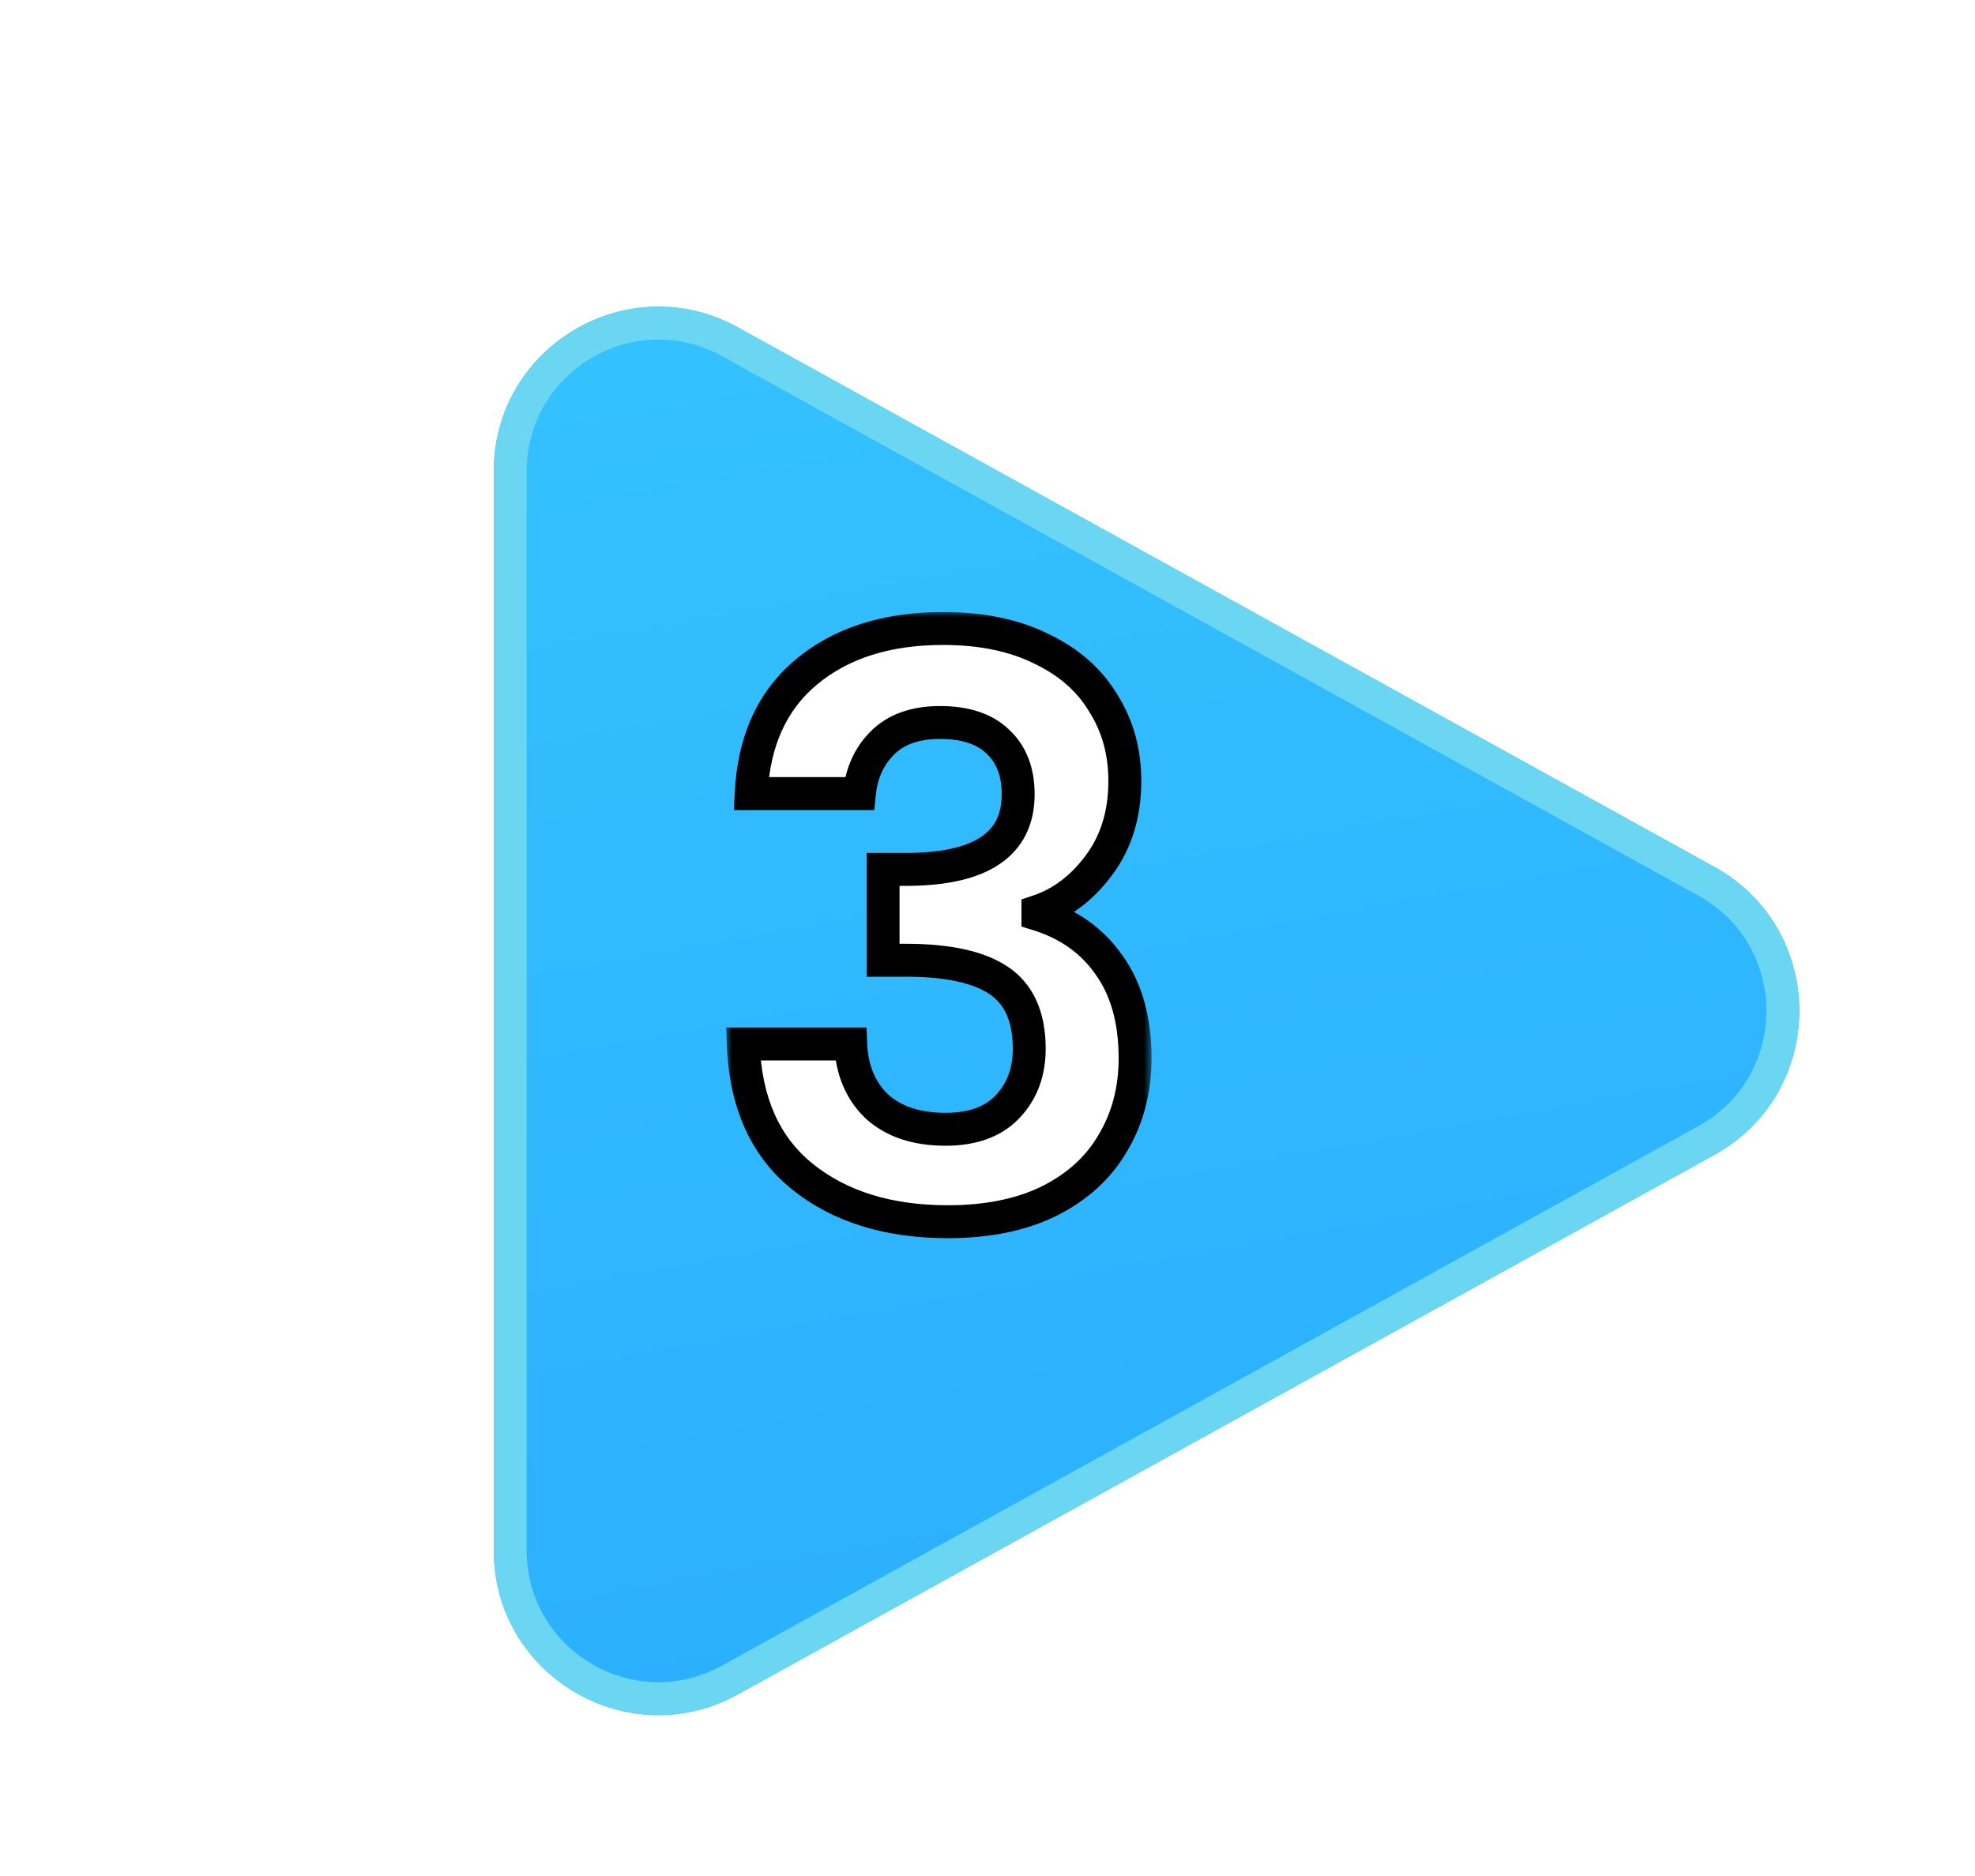 <svg width="120" height="114" viewBox="0 0 120 114" fill="none" xmlns="http://www.w3.org/2000/svg">
<g filter="url(#filter0_d_2479_47)">
<path d="M104.161 48.676C111.046 52.48 111.046 62.377 104.161 66.181L44.837 98.964C38.172 102.647 30 97.827 30 90.212L30 24.645C30 17.03 38.172 12.21 44.837 15.893L104.161 48.676Z" fill="url(#paint0_linear_2479_47)"/>
<path d="M103.678 49.551C109.874 52.975 109.874 61.882 103.678 65.306L44.353 98.089C38.355 101.404 31 97.065 31 90.212L31 24.645C31 17.792 38.355 13.453 44.353 16.768L103.678 49.551Z" stroke="#6AD6F2" stroke-width="2"/>
</g>
<mask id="path-3-outside-1_2479_47" maskUnits="userSpaceOnUse" x="44" y="37" width="26" height="39" fill="black">
<rect fill="white" x="44" y="37" width="26" height="39"/>
<path d="M45.64 48.224C45.8 45.024 46.92 42.56 49 40.832C51.112 39.072 53.88 38.192 57.304 38.192C59.64 38.192 61.64 38.608 63.304 39.44C64.968 40.24 66.216 41.344 67.048 42.752C67.912 44.128 68.344 45.696 68.344 47.456C68.344 49.472 67.816 51.184 66.76 52.592C65.736 53.968 64.504 54.896 63.064 55.376V55.568C64.92 56.144 66.36 57.168 67.384 58.64C68.44 60.112 68.968 62 68.968 64.304C68.968 66.224 68.52 67.936 67.624 69.44C66.76 70.944 65.464 72.128 63.736 72.992C62.04 73.824 59.992 74.24 57.592 74.24C53.976 74.24 51.032 73.328 48.76 71.504C46.488 69.68 45.288 66.992 45.16 63.44H51.688C51.752 65.008 52.28 66.272 53.272 67.232C54.296 68.16 55.688 68.624 57.448 68.624C59.08 68.624 60.328 68.176 61.192 67.28C62.088 66.352 62.536 65.168 62.536 63.728C62.536 61.808 61.928 60.432 60.712 59.6C59.496 58.768 57.608 58.352 55.048 58.352H53.656V52.832H55.048C59.592 52.832 61.864 51.312 61.864 48.272C61.864 46.896 61.448 45.824 60.616 45.056C59.816 44.288 58.648 43.904 57.112 43.904C55.608 43.904 54.44 44.32 53.608 45.152C52.808 45.952 52.344 46.976 52.216 48.224H45.64Z"/>
</mask>
<path d="M45.64 48.224C45.8 45.024 46.92 42.56 49 40.832C51.112 39.072 53.88 38.192 57.304 38.192C59.64 38.192 61.64 38.608 63.304 39.44C64.968 40.24 66.216 41.344 67.048 42.752C67.912 44.128 68.344 45.696 68.344 47.456C68.344 49.472 67.816 51.184 66.76 52.592C65.736 53.968 64.504 54.896 63.064 55.376V55.568C64.92 56.144 66.36 57.168 67.384 58.64C68.44 60.112 68.968 62 68.968 64.304C68.968 66.224 68.52 67.936 67.624 69.44C66.76 70.944 65.464 72.128 63.736 72.992C62.04 73.824 59.992 74.24 57.592 74.24C53.976 74.24 51.032 73.328 48.76 71.504C46.488 69.68 45.288 66.992 45.16 63.44H51.688C51.752 65.008 52.28 66.272 53.272 67.232C54.296 68.16 55.688 68.624 57.448 68.624C59.08 68.624 60.328 68.176 61.192 67.28C62.088 66.352 62.536 65.168 62.536 63.728C62.536 61.808 61.928 60.432 60.712 59.6C59.496 58.768 57.608 58.352 55.048 58.352H53.656V52.832H55.048C59.592 52.832 61.864 51.312 61.864 48.272C61.864 46.896 61.448 45.824 60.616 45.056C59.816 44.288 58.648 43.904 57.112 43.904C55.608 43.904 54.44 44.32 53.608 45.152C52.808 45.952 52.344 46.976 52.216 48.224H45.64Z" fill="white"/>
<path d="M45.64 48.224L44.641 48.174L44.589 49.224H45.64V48.224ZM49 40.832L49.639 41.601L49.64 41.6L49 40.832ZM63.304 39.44L62.857 40.334L62.864 40.338L62.871 40.341L63.304 39.44ZM67.048 42.752L66.187 43.261L66.194 43.272L66.201 43.284L67.048 42.752ZM66.76 52.592L65.96 51.992L65.958 51.995L66.76 52.592ZM63.064 55.376L62.748 54.427L62.064 54.655V55.376H63.064ZM63.064 55.568H62.064V56.305L62.768 56.523L63.064 55.568ZM67.384 58.64L66.563 59.211L66.567 59.217L66.572 59.223L67.384 58.64ZM67.624 69.44L66.765 68.928L66.761 68.935L66.757 68.942L67.624 69.44ZM63.736 72.992L64.176 73.89L64.183 73.886L63.736 72.992ZM48.76 71.504L48.134 72.284L48.76 71.504ZM45.16 63.44V62.44H44.123L44.161 63.476L45.16 63.44ZM51.688 63.44L52.687 63.399L52.648 62.44H51.688V63.44ZM53.272 67.232L52.577 67.951L52.588 67.962L52.6 67.973L53.272 67.232ZM61.192 67.28L60.473 66.585L60.472 66.586L61.192 67.28ZM53.656 58.352H52.656V59.352H53.656V58.352ZM53.656 52.832V51.832H52.656V52.832H53.656ZM60.616 45.056L59.923 45.777L59.931 45.784L59.938 45.791L60.616 45.056ZM53.608 45.152L54.315 45.859H54.315L53.608 45.152ZM52.216 48.224V49.224H53.119L53.211 48.326L52.216 48.224ZM46.639 48.274C46.788 45.297 47.814 43.117 49.639 41.601L48.361 40.063C46.026 42.003 44.812 44.751 44.641 48.174L46.639 48.274ZM49.64 41.6C51.532 40.024 54.055 39.192 57.304 39.192V37.192C53.705 37.192 50.692 38.12 48.36 40.064L49.64 41.6ZM57.304 39.192C59.523 39.192 61.363 39.587 62.857 40.334L63.751 38.546C61.917 37.629 59.757 37.192 57.304 37.192V39.192ZM62.871 40.341C64.38 41.067 65.468 42.044 66.187 43.261L67.909 42.243C66.964 40.644 65.556 39.413 63.737 38.539L62.871 40.341ZM66.201 43.284C66.957 44.487 67.344 45.868 67.344 47.456H69.344C69.344 45.524 68.867 43.769 67.895 42.22L66.201 43.284ZM67.344 47.456C67.344 49.288 66.868 50.782 65.96 51.992L67.56 53.192C68.764 51.586 69.344 49.656 69.344 47.456H67.344ZM65.958 51.995C65.04 53.229 63.969 54.02 62.748 54.427L63.38 56.325C65.039 55.772 66.433 54.707 67.562 53.189L65.958 51.995ZM62.064 55.376V55.568H64.064V55.376H62.064ZM62.768 56.523C64.43 57.039 65.677 57.938 66.563 59.211L68.205 58.069C67.043 56.398 65.41 55.249 63.36 54.613L62.768 56.523ZM66.572 59.223C67.476 60.484 67.968 62.152 67.968 64.304H69.968C69.968 61.848 69.404 59.74 68.197 58.057L66.572 59.223ZM67.968 64.304C67.968 66.062 67.56 67.594 66.765 68.928L68.483 69.952C69.48 68.278 69.968 66.386 69.968 64.304H67.968ZM66.757 68.942C66.002 70.256 64.862 71.311 63.289 72.098L64.183 73.886C66.066 72.945 67.518 71.632 68.491 69.938L66.757 68.942ZM63.296 72.094C61.769 72.843 59.879 73.24 57.592 73.24V75.24C60.105 75.24 62.311 74.805 64.176 73.89L63.296 72.094ZM57.592 73.24C54.147 73.24 51.441 72.374 49.386 70.724L48.134 72.284C50.623 74.282 53.805 75.24 57.592 75.24V73.24ZM49.386 70.724C47.39 69.122 46.279 66.735 46.159 63.404L44.161 63.476C44.297 67.249 45.586 70.238 48.134 72.284L49.386 70.724ZM45.16 64.44H51.688V62.44H45.16V64.44ZM50.689 63.481C50.762 65.267 51.374 66.787 52.577 67.951L53.967 66.513C53.185 65.757 52.742 64.749 52.687 63.399L50.689 63.481ZM52.6 67.973C53.855 69.109 55.51 69.624 57.448 69.624V67.624C55.866 67.624 54.737 67.21 53.944 66.491L52.6 67.973ZM57.448 69.624C59.263 69.624 60.806 69.121 61.912 67.974L60.472 66.586C59.85 67.231 58.897 67.624 57.448 67.624V69.624ZM61.911 67.975C63.009 66.838 63.536 65.394 63.536 63.728H61.536C61.536 64.942 61.167 65.866 60.473 66.585L61.911 67.975ZM63.536 63.728C63.536 61.589 62.846 59.848 61.277 58.775L60.147 60.425C61.01 61.016 61.536 62.027 61.536 63.728H63.536ZM61.277 58.775C59.812 57.772 57.678 57.352 55.048 57.352V59.352C57.538 59.352 59.18 59.764 60.147 60.425L61.277 58.775ZM55.048 57.352H53.656V59.352H55.048V57.352ZM54.656 58.352V52.832H52.656V58.352H54.656ZM53.656 53.832H55.048V51.832H53.656V53.832ZM55.048 53.832C57.4 53.832 59.339 53.444 60.716 52.523C62.164 51.554 62.864 50.082 62.864 48.272H60.864C60.864 49.502 60.428 50.31 59.604 50.861C58.709 51.46 57.24 51.832 55.048 51.832V53.832ZM62.864 48.272C62.864 46.682 62.375 45.318 61.294 44.321L59.938 45.791C60.521 46.33 60.864 47.11 60.864 48.272H62.864ZM61.309 44.335C60.261 43.328 58.806 42.904 57.112 42.904V44.904C58.49 44.904 59.371 45.248 59.923 45.777L61.309 44.335ZM57.112 42.904C55.42 42.904 53.969 43.377 52.901 44.445L54.315 45.859C54.911 45.263 55.796 44.904 57.112 44.904V42.904ZM52.901 44.445C51.92 45.425 51.37 46.672 51.221 48.122L53.211 48.326C53.318 47.28 53.696 46.479 54.315 45.859L52.901 44.445ZM52.216 47.224H45.64V49.224H52.216V47.224Z" fill="black" mask="url(#path-3-outside-1_2479_47)"/>
<defs>
<filter id="filter0_d_2479_47" x="26" y="14.631" width="87.325" height="93.595" filterUnits="userSpaceOnUse" color-interpolation-filters="sRGB">
<feFlood flood-opacity="0" result="BackgroundImageFix"/>
<feColorMatrix in="SourceAlpha" type="matrix" values="0 0 0 0 0 0 0 0 0 0 0 0 0 0 0 0 0 0 127 0" result="hardAlpha"/>
<feOffset dy="4"/>
<feGaussianBlur stdDeviation="2"/>
<feComposite in2="hardAlpha" operator="out"/>
<feColorMatrix type="matrix" values="0 0 0 0 0 0 0 0 0 0 0 0 0 0 0 0 0 0 0.25 0"/>
<feBlend mode="normal" in2="BackgroundImageFix" result="effect1_dropShadow_2479_47"/>
<feBlend mode="normal" in="SourceGraphic" in2="effect1_dropShadow_2479_47" result="shape"/>
</filter>
<linearGradient id="paint0_linear_2479_47" x1="39.315" y1="-0.565" x2="60.201" y2="114.821" gradientUnits="userSpaceOnUse">
<stop stop-color="#36C5FF"/>
<stop offset="1" stop-color="#2AACFD"/>
</linearGradient>
</defs>
</svg>
